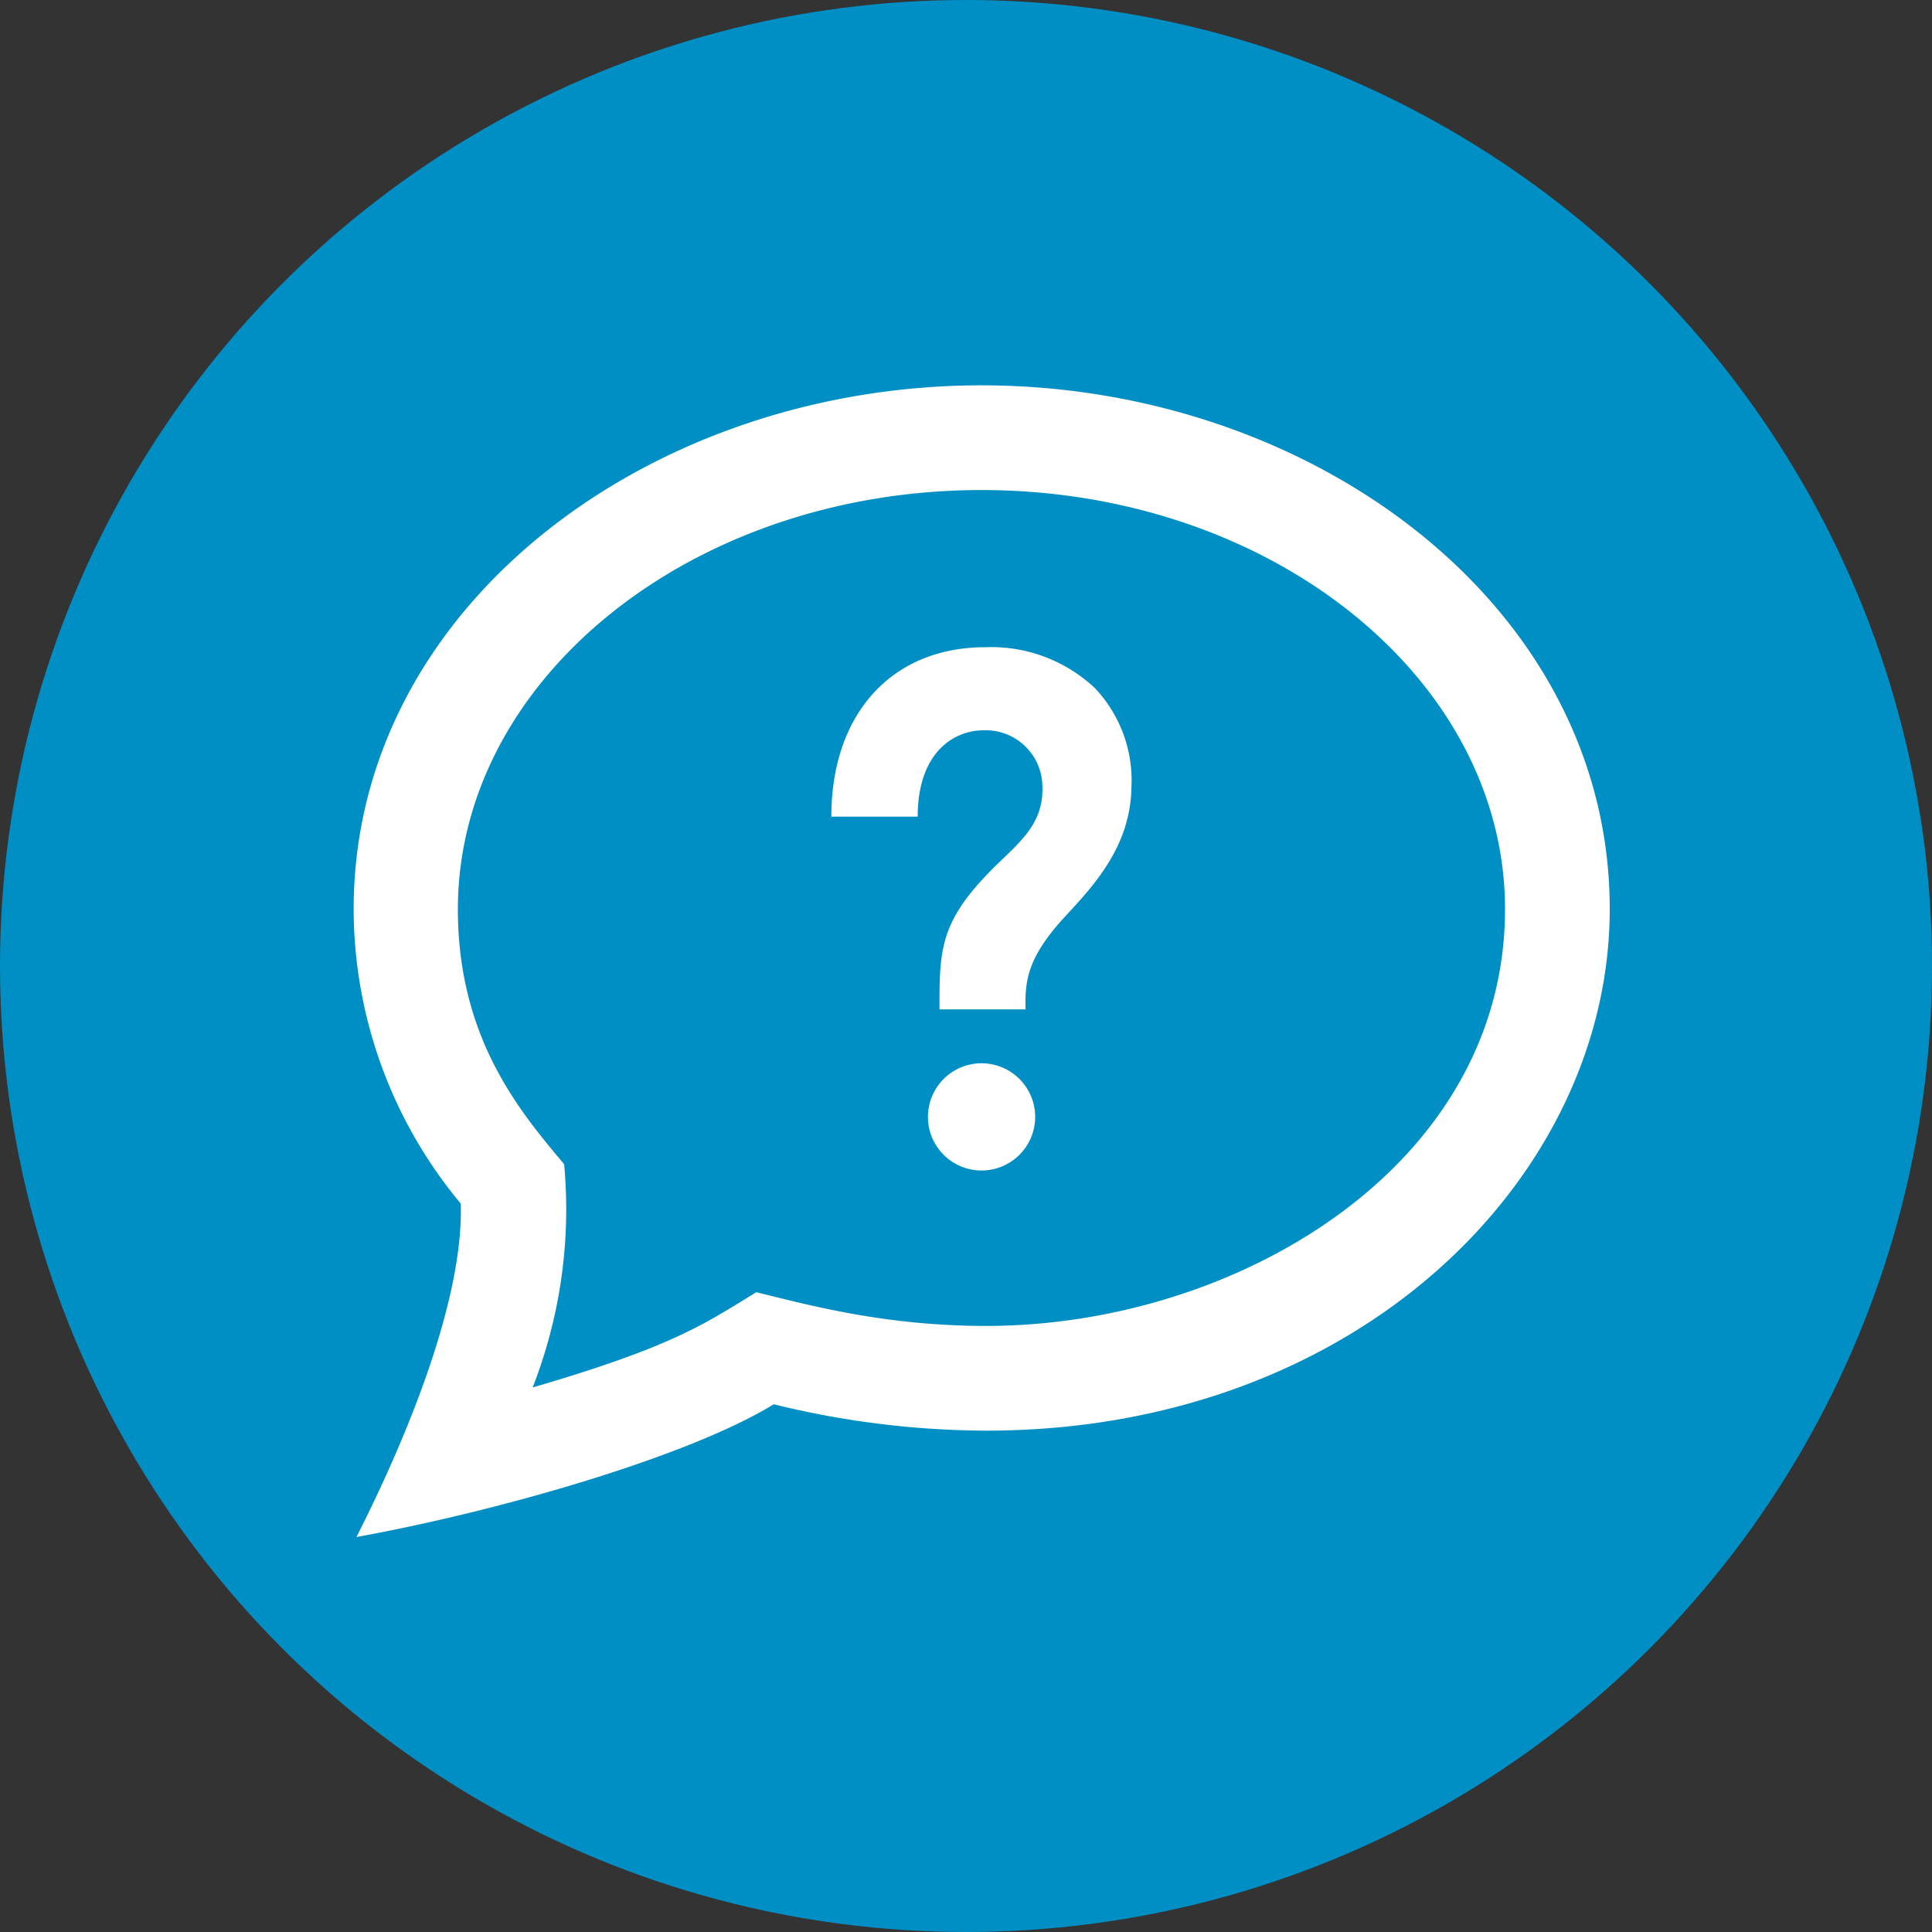 <svg xmlns="http://www.w3.org/2000/svg" viewBox="0 0 200 200"><rect x="0" y="0" width="200" height="200" fill="#333333" stroke="none"/><defs><style>.cls-1{fill:#008fc5;}.cls-2{fill:#fff;}</style></defs><title>icon_flow_cl_05</title><g id="レイヤー_2" data-name="レイヤー 2"><g id="icon_flow_ac_01"><circle class="cls-1" cx="100" cy="100" r="100"/><path class="cls-2" d="M101.61,50.73c29.88,0,54.19,19.47,54.19,43.39,0,26.65-27.88,43.14-53.7,43.14-10.5,0-18.33-2.15-23.81-3.49-5.42,3.32-8.64,5.62-23.15,9.86a50.72,50.72,0,0,0,3.26-23.11c-4.54-5.42-11-13-11-26.4C47.41,70.2,71.73,50.73,101.61,50.73Zm0-10.84c-34.35,0-65,22.9-65,54.23a47.75,47.75,0,0,0,11.09,30.48c.3,9.92-5.54,24.15-10.8,34.51C51,156.57,71,150.94,80.1,145.37a93,93,0,0,0,22,2.73c38.39,0,64.54-26.21,64.54-54C166.64,62.63,135.74,39.89,101.61,39.89Zm5.55,75.73a5.55,5.55,0,1,1-5.55-5.55A5.55,5.55,0,0,1,107.16,115.63Zm6.18-44.39A15.67,15.67,0,0,0,102,67c-9.68,0-15.94,6.89-15.94,17.54H95c0-6.6,3.69-8.94,6.83-8.94A5.87,5.87,0,0,1,107.89,81c.28,3.76-1.73,5.67-4.27,8.09-6.27,6-6.39,8.85-6.36,15.4h8.9c-.05-2.95.14-5.34,4.15-9.67,3-3.24,6.75-7.27,6.82-13.42A13.89,13.89,0,0,0,113.34,71.23Z"/></g></g></svg>